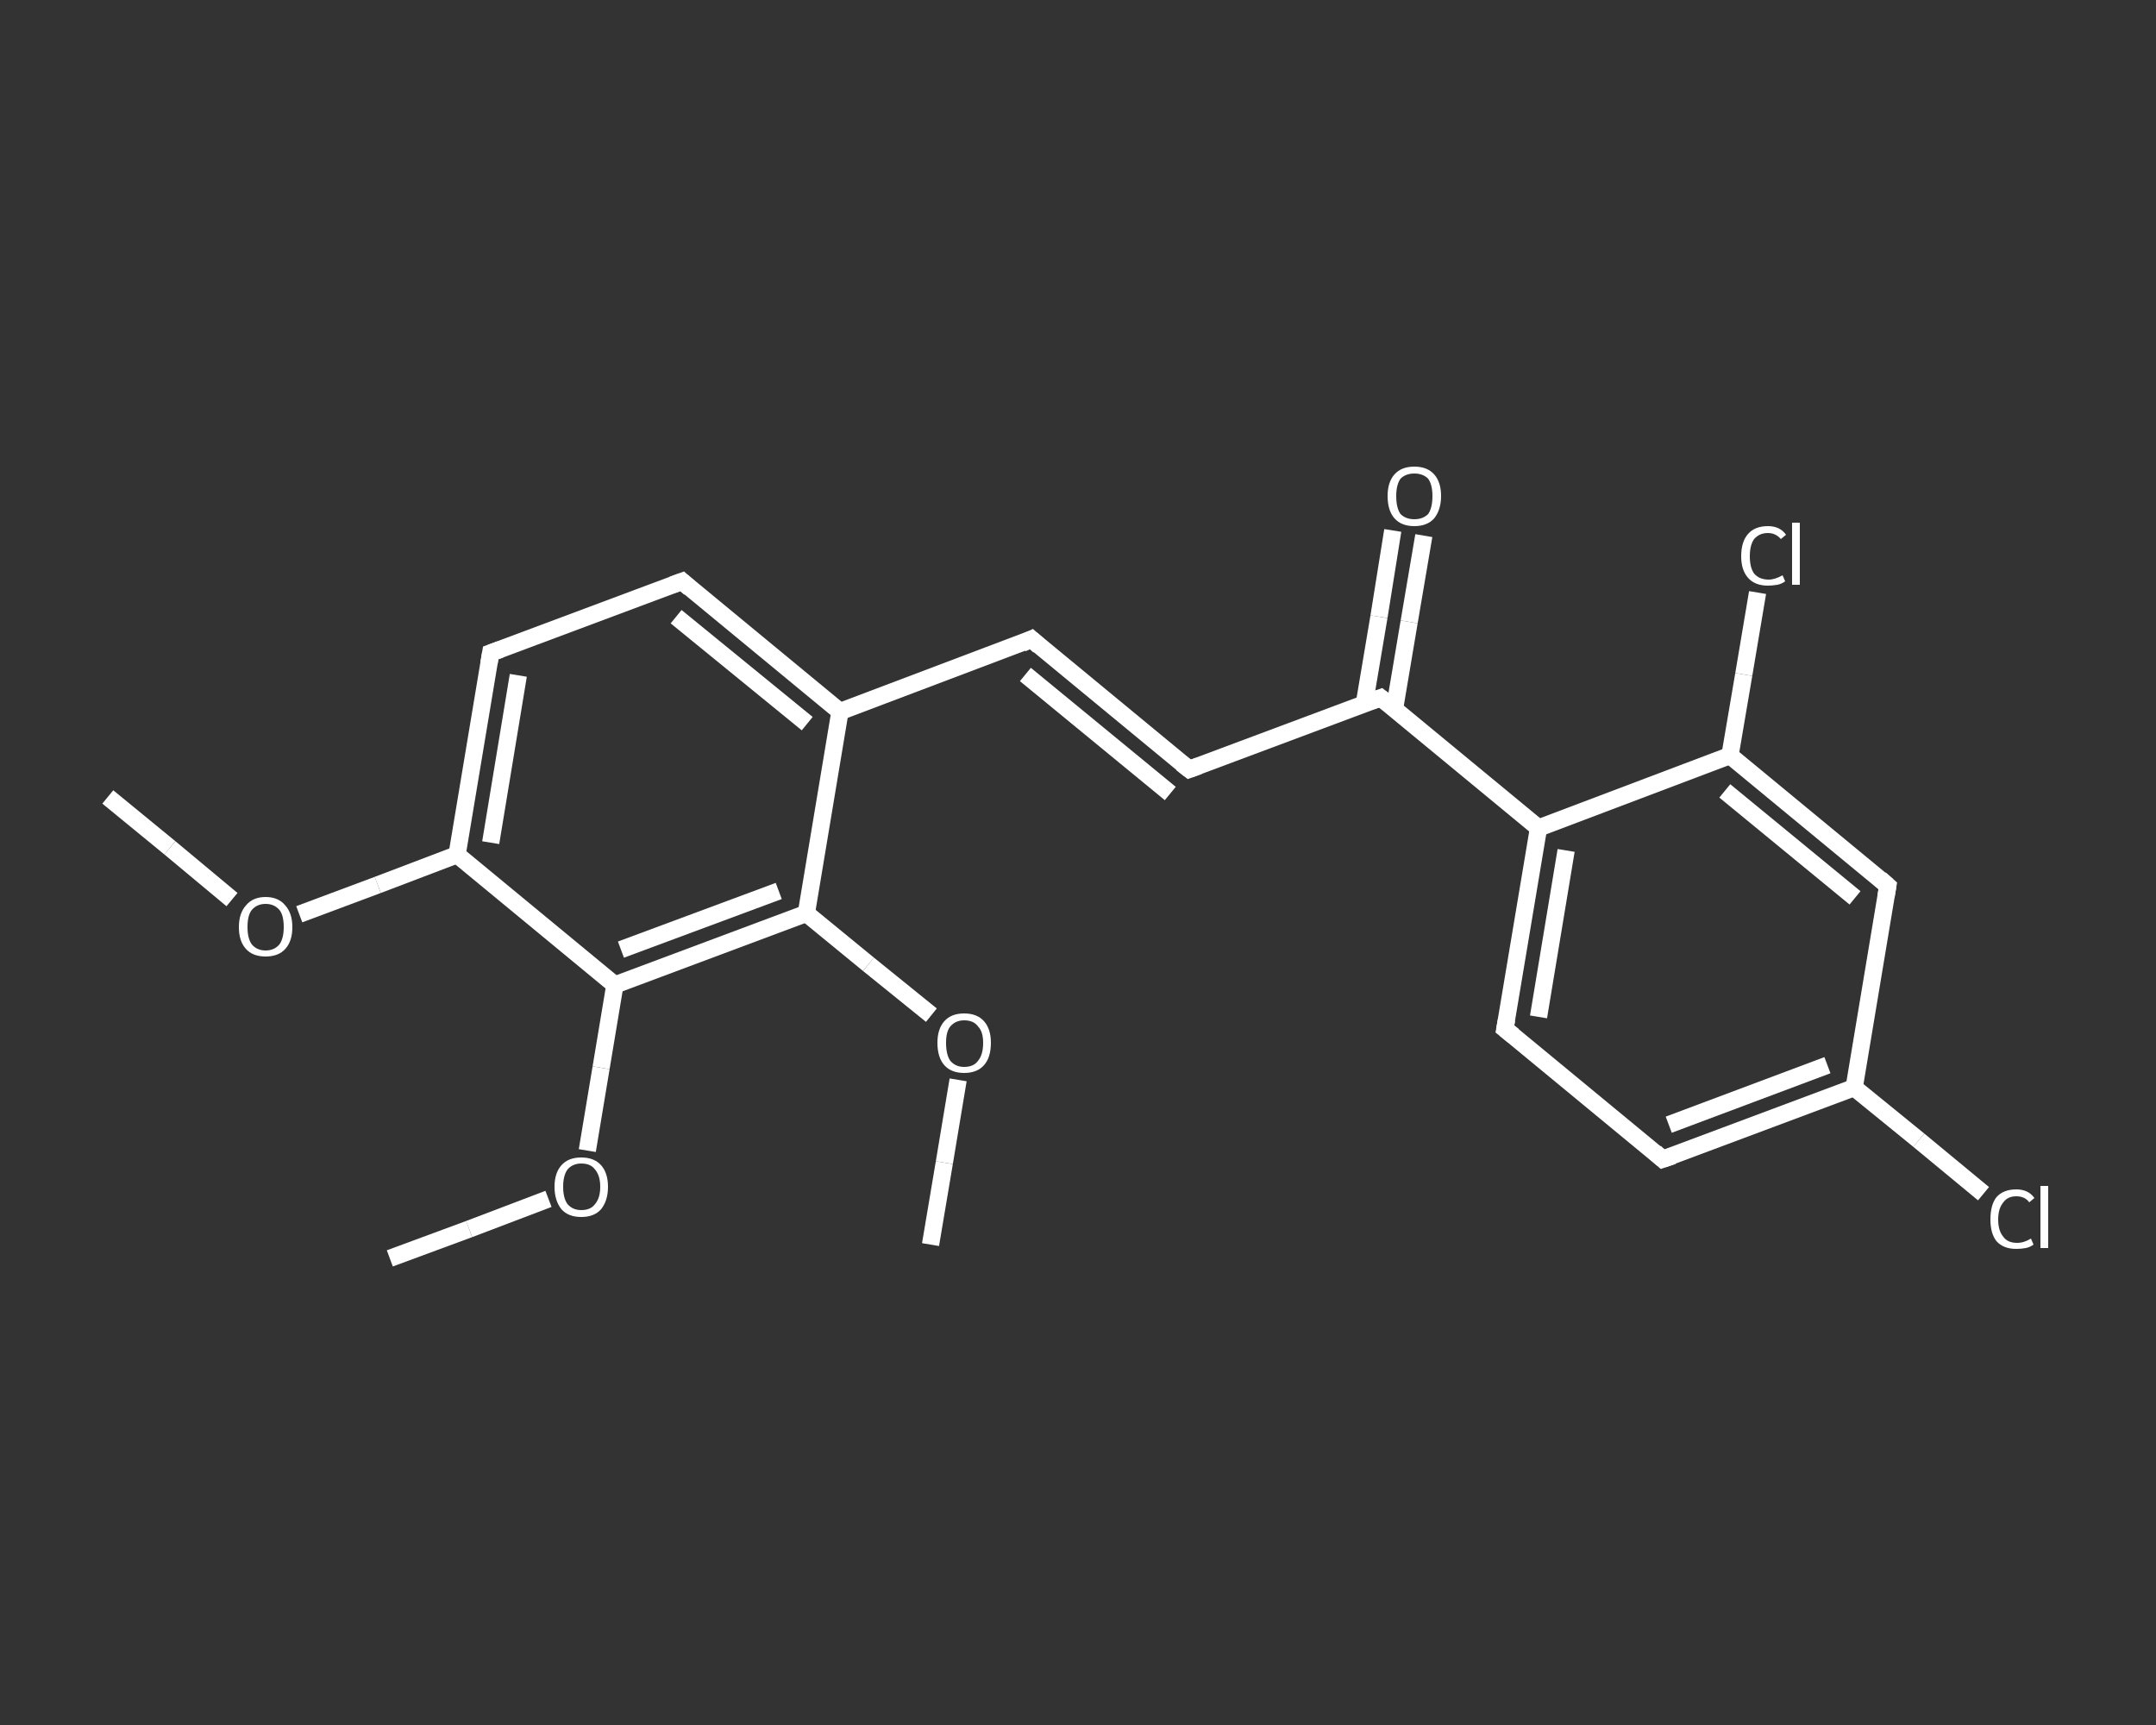 <?xml version='1.0' encoding='iso-8859-1'?>
<svg version='1.1' baseProfile='full'
              xmlns='http://www.w3.org/2000/svg'
                      xmlns:rdkit='http://www.rdkit.org/xml'
                      xmlns:xlink='http://www.w3.org/1999/xlink'
                  xml:space='preserve'
width='250px' height='200px' viewBox='0 0 250 200'>
<rect x="0" y="0" width="250" height="200" fill="#333333" stroke="none"/>
<!-- END OF HEADER -->
<rect style='opacity:1.0;fill:transparent;stroke:none' width='250.0' height='200.0' x='0.0' y='0.0'> </rect>
<path class='bond-0 atom-0 atom-1' d='M 12.5,92.4 L 19.7,98.3' style='fill:none;fill-rule:evenodd;stroke:#FFFFFF;stroke-width:2.0px;stroke-linecap:butt;stroke-linejoin:miter;stroke-opacity:1' />
<path class='bond-0 atom-0 atom-1' d='M 19.7,98.3 L 26.9,104.3' style='fill:none;fill-rule:evenodd;stroke:#FFFFFF;stroke-width:2.0px;stroke-linecap:butt;stroke-linejoin:miter;stroke-opacity:1' />
<path class='bond-1 atom-1 atom-2' d='M 34.7,106.0 L 43.8,102.6' style='fill:none;fill-rule:evenodd;stroke:#FFFFFF;stroke-width:2.0px;stroke-linecap:butt;stroke-linejoin:miter;stroke-opacity:1' />
<path class='bond-1 atom-1 atom-2' d='M 43.8,102.6 L 53.0,99.1' style='fill:none;fill-rule:evenodd;stroke:#FFFFFF;stroke-width:2.0px;stroke-linecap:butt;stroke-linejoin:miter;stroke-opacity:1' />
<path class='bond-2 atom-2 atom-3' d='M 53.0,99.1 L 56.9,75.7' style='fill:none;fill-rule:evenodd;stroke:#FFFFFF;stroke-width:2.0px;stroke-linecap:butt;stroke-linejoin:miter;stroke-opacity:1' />
<path class='bond-2 atom-2 atom-3' d='M 56.9,97.7 L 60.1,78.3' style='fill:none;fill-rule:evenodd;stroke:#FFFFFF;stroke-width:2.0px;stroke-linecap:butt;stroke-linejoin:miter;stroke-opacity:1' />
<path class='bond-3 atom-3 atom-4' d='M 56.9,75.7 L 79.1,67.4' style='fill:none;fill-rule:evenodd;stroke:#FFFFFF;stroke-width:2.0px;stroke-linecap:butt;stroke-linejoin:miter;stroke-opacity:1' />
<path class='bond-4 atom-4 atom-5' d='M 79.1,67.4 L 97.4,82.5' style='fill:none;fill-rule:evenodd;stroke:#FFFFFF;stroke-width:2.0px;stroke-linecap:butt;stroke-linejoin:miter;stroke-opacity:1' />
<path class='bond-4 atom-4 atom-5' d='M 78.4,71.5 L 93.6,83.9' style='fill:none;fill-rule:evenodd;stroke:#FFFFFF;stroke-width:2.0px;stroke-linecap:butt;stroke-linejoin:miter;stroke-opacity:1' />
<path class='bond-5 atom-5 atom-6' d='M 97.4,82.5 L 119.6,74.1' style='fill:none;fill-rule:evenodd;stroke:#FFFFFF;stroke-width:2.0px;stroke-linecap:butt;stroke-linejoin:miter;stroke-opacity:1' />
<path class='bond-6 atom-6 atom-7' d='M 119.6,74.1 L 137.9,89.2' style='fill:none;fill-rule:evenodd;stroke:#FFFFFF;stroke-width:2.0px;stroke-linecap:butt;stroke-linejoin:miter;stroke-opacity:1' />
<path class='bond-6 atom-6 atom-7' d='M 118.9,78.2 L 135.7,92.0' style='fill:none;fill-rule:evenodd;stroke:#FFFFFF;stroke-width:2.0px;stroke-linecap:butt;stroke-linejoin:miter;stroke-opacity:1' />
<path class='bond-7 atom-7 atom-8' d='M 137.9,89.2 L 160.1,80.9' style='fill:none;fill-rule:evenodd;stroke:#FFFFFF;stroke-width:2.0px;stroke-linecap:butt;stroke-linejoin:miter;stroke-opacity:1' />
<path class='bond-8 atom-8 atom-9' d='M 161.7,82.2 L 163.4,72.1' style='fill:none;fill-rule:evenodd;stroke:#FFFFFF;stroke-width:2.0px;stroke-linecap:butt;stroke-linejoin:miter;stroke-opacity:1' />
<path class='bond-8 atom-8 atom-9' d='M 163.4,72.1 L 165.1,62.1' style='fill:none;fill-rule:evenodd;stroke:#FFFFFF;stroke-width:2.0px;stroke-linecap:butt;stroke-linejoin:miter;stroke-opacity:1' />
<path class='bond-8 atom-8 atom-9' d='M 158.2,81.6 L 159.9,71.5' style='fill:none;fill-rule:evenodd;stroke:#FFFFFF;stroke-width:2.0px;stroke-linecap:butt;stroke-linejoin:miter;stroke-opacity:1' />
<path class='bond-8 atom-8 atom-9' d='M 159.9,71.5 L 161.5,61.5' style='fill:none;fill-rule:evenodd;stroke:#FFFFFF;stroke-width:2.0px;stroke-linecap:butt;stroke-linejoin:miter;stroke-opacity:1' />
<path class='bond-9 atom-8 atom-10' d='M 160.1,80.9 L 178.4,96.0' style='fill:none;fill-rule:evenodd;stroke:#FFFFFF;stroke-width:2.0px;stroke-linecap:butt;stroke-linejoin:miter;stroke-opacity:1' />
<path class='bond-10 atom-10 atom-11' d='M 178.4,96.0 L 174.5,119.3' style='fill:none;fill-rule:evenodd;stroke:#FFFFFF;stroke-width:2.0px;stroke-linecap:butt;stroke-linejoin:miter;stroke-opacity:1' />
<path class='bond-10 atom-10 atom-11' d='M 181.6,98.6 L 178.4,117.9' style='fill:none;fill-rule:evenodd;stroke:#FFFFFF;stroke-width:2.0px;stroke-linecap:butt;stroke-linejoin:miter;stroke-opacity:1' />
<path class='bond-11 atom-11 atom-12' d='M 174.5,119.3 L 192.8,134.4' style='fill:none;fill-rule:evenodd;stroke:#FFFFFF;stroke-width:2.0px;stroke-linecap:butt;stroke-linejoin:miter;stroke-opacity:1' />
<path class='bond-12 atom-12 atom-13' d='M 192.8,134.4 L 215.0,126.1' style='fill:none;fill-rule:evenodd;stroke:#FFFFFF;stroke-width:2.0px;stroke-linecap:butt;stroke-linejoin:miter;stroke-opacity:1' />
<path class='bond-12 atom-12 atom-13' d='M 193.5,130.4 L 211.9,123.5' style='fill:none;fill-rule:evenodd;stroke:#FFFFFF;stroke-width:2.0px;stroke-linecap:butt;stroke-linejoin:miter;stroke-opacity:1' />
<path class='bond-13 atom-13 atom-14' d='M 215.0,126.1 L 222.5,132.2' style='fill:none;fill-rule:evenodd;stroke:#FFFFFF;stroke-width:2.0px;stroke-linecap:butt;stroke-linejoin:miter;stroke-opacity:1' />
<path class='bond-13 atom-13 atom-14' d='M 222.5,132.2 L 230.0,138.4' style='fill:none;fill-rule:evenodd;stroke:#FFFFFF;stroke-width:2.0px;stroke-linecap:butt;stroke-linejoin:miter;stroke-opacity:1' />
<path class='bond-14 atom-13 atom-15' d='M 215.0,126.1 L 218.9,102.7' style='fill:none;fill-rule:evenodd;stroke:#FFFFFF;stroke-width:2.0px;stroke-linecap:butt;stroke-linejoin:miter;stroke-opacity:1' />
<path class='bond-15 atom-15 atom-16' d='M 218.9,102.7 L 200.6,87.6' style='fill:none;fill-rule:evenodd;stroke:#FFFFFF;stroke-width:2.0px;stroke-linecap:butt;stroke-linejoin:miter;stroke-opacity:1' />
<path class='bond-15 atom-15 atom-16' d='M 215.1,104.1 L 200.0,91.7' style='fill:none;fill-rule:evenodd;stroke:#FFFFFF;stroke-width:2.0px;stroke-linecap:butt;stroke-linejoin:miter;stroke-opacity:1' />
<path class='bond-16 atom-16 atom-17' d='M 200.6,87.6 L 202.2,78.2' style='fill:none;fill-rule:evenodd;stroke:#FFFFFF;stroke-width:2.0px;stroke-linecap:butt;stroke-linejoin:miter;stroke-opacity:1' />
<path class='bond-16 atom-16 atom-17' d='M 202.2,78.2 L 203.8,68.7' style='fill:none;fill-rule:evenodd;stroke:#FFFFFF;stroke-width:2.0px;stroke-linecap:butt;stroke-linejoin:miter;stroke-opacity:1' />
<path class='bond-17 atom-5 atom-18' d='M 97.4,82.5 L 93.5,105.9' style='fill:none;fill-rule:evenodd;stroke:#FFFFFF;stroke-width:2.0px;stroke-linecap:butt;stroke-linejoin:miter;stroke-opacity:1' />
<path class='bond-18 atom-18 atom-19' d='M 93.5,105.9 L 100.7,111.8' style='fill:none;fill-rule:evenodd;stroke:#FFFFFF;stroke-width:2.0px;stroke-linecap:butt;stroke-linejoin:miter;stroke-opacity:1' />
<path class='bond-18 atom-18 atom-19' d='M 100.7,111.8 L 108.0,117.7' style='fill:none;fill-rule:evenodd;stroke:#FFFFFF;stroke-width:2.0px;stroke-linecap:butt;stroke-linejoin:miter;stroke-opacity:1' />
<path class='bond-19 atom-19 atom-20' d='M 111.1,125.2 L 109.5,134.8' style='fill:none;fill-rule:evenodd;stroke:#FFFFFF;stroke-width:2.0px;stroke-linecap:butt;stroke-linejoin:miter;stroke-opacity:1' />
<path class='bond-19 atom-19 atom-20' d='M 109.5,134.8 L 107.9,144.3' style='fill:none;fill-rule:evenodd;stroke:#FFFFFF;stroke-width:2.0px;stroke-linecap:butt;stroke-linejoin:miter;stroke-opacity:1' />
<path class='bond-20 atom-18 atom-21' d='M 93.5,105.9 L 71.3,114.2' style='fill:none;fill-rule:evenodd;stroke:#FFFFFF;stroke-width:2.0px;stroke-linecap:butt;stroke-linejoin:miter;stroke-opacity:1' />
<path class='bond-20 atom-18 atom-21' d='M 90.3,103.3 L 72.0,110.1' style='fill:none;fill-rule:evenodd;stroke:#FFFFFF;stroke-width:2.0px;stroke-linecap:butt;stroke-linejoin:miter;stroke-opacity:1' />
<path class='bond-21 atom-21 atom-22' d='M 71.3,114.2 L 69.7,123.8' style='fill:none;fill-rule:evenodd;stroke:#FFFFFF;stroke-width:2.0px;stroke-linecap:butt;stroke-linejoin:miter;stroke-opacity:1' />
<path class='bond-21 atom-21 atom-22' d='M 69.7,123.8 L 68.1,133.4' style='fill:none;fill-rule:evenodd;stroke:#FFFFFF;stroke-width:2.0px;stroke-linecap:butt;stroke-linejoin:miter;stroke-opacity:1' />
<path class='bond-22 atom-22 atom-23' d='M 63.6,139.0 L 54.4,142.5' style='fill:none;fill-rule:evenodd;stroke:#FFFFFF;stroke-width:2.0px;stroke-linecap:butt;stroke-linejoin:miter;stroke-opacity:1' />
<path class='bond-22 atom-22 atom-23' d='M 54.4,142.5 L 45.2,145.9' style='fill:none;fill-rule:evenodd;stroke:#FFFFFF;stroke-width:2.0px;stroke-linecap:butt;stroke-linejoin:miter;stroke-opacity:1' />
<path class='bond-23 atom-21 atom-2' d='M 71.3,114.2 L 53.0,99.1' style='fill:none;fill-rule:evenodd;stroke:#FFFFFF;stroke-width:2.0px;stroke-linecap:butt;stroke-linejoin:miter;stroke-opacity:1' />
<path class='bond-24 atom-16 atom-10' d='M 200.6,87.6 L 178.4,96.0' style='fill:none;fill-rule:evenodd;stroke:#FFFFFF;stroke-width:2.0px;stroke-linecap:butt;stroke-linejoin:miter;stroke-opacity:1' />
<path d='M 56.7,76.9 L 56.9,75.7 L 58.0,75.3' style='fill:none;stroke:#FFFFFF;stroke-width:2.0px;stroke-linecap:butt;stroke-linejoin:miter;stroke-opacity:1;' />
<path d='M 78.0,67.8 L 79.1,67.4 L 80.0,68.2' style='fill:none;stroke:#FFFFFF;stroke-width:2.0px;stroke-linecap:butt;stroke-linejoin:miter;stroke-opacity:1;' />
<path d='M 118.5,74.6 L 119.6,74.1 L 120.5,74.9' style='fill:none;stroke:#FFFFFF;stroke-width:2.0px;stroke-linecap:butt;stroke-linejoin:miter;stroke-opacity:1;' />
<path d='M 137.0,88.5 L 137.9,89.2 L 139.0,88.8' style='fill:none;stroke:#FFFFFF;stroke-width:2.0px;stroke-linecap:butt;stroke-linejoin:miter;stroke-opacity:1;' />
<path d='M 159.0,81.3 L 160.1,80.9 L 161.0,81.6' style='fill:none;stroke:#FFFFFF;stroke-width:2.0px;stroke-linecap:butt;stroke-linejoin:miter;stroke-opacity:1;' />
<path d='M 174.7,118.2 L 174.5,119.3 L 175.5,120.1' style='fill:none;stroke:#FFFFFF;stroke-width:2.0px;stroke-linecap:butt;stroke-linejoin:miter;stroke-opacity:1;' />
<path d='M 191.9,133.6 L 192.8,134.4 L 194.0,134.0' style='fill:none;stroke:#FFFFFF;stroke-width:2.0px;stroke-linecap:butt;stroke-linejoin:miter;stroke-opacity:1;' />
<path d='M 218.7,103.9 L 218.9,102.7 L 218.0,101.9' style='fill:none;stroke:#FFFFFF;stroke-width:2.0px;stroke-linecap:butt;stroke-linejoin:miter;stroke-opacity:1;' />
<path class='atom-1' d='M 27.7 107.5
Q 27.7 105.9, 28.5 105.0
Q 29.3 104.0, 30.8 104.0
Q 32.3 104.0, 33.1 105.0
Q 33.9 105.9, 33.9 107.5
Q 33.9 109.1, 33.1 110.0
Q 32.3 110.9, 30.8 110.9
Q 29.3 110.9, 28.5 110.0
Q 27.7 109.1, 27.7 107.5
M 30.8 110.2
Q 31.8 110.2, 32.4 109.5
Q 32.9 108.8, 32.9 107.5
Q 32.9 106.1, 32.4 105.5
Q 31.8 104.8, 30.8 104.8
Q 29.8 104.8, 29.2 105.5
Q 28.7 106.1, 28.7 107.5
Q 28.7 108.8, 29.2 109.5
Q 29.8 110.2, 30.8 110.2
' fill='#FFFFFF'/>
<path class='atom-9' d='M 160.9 57.5
Q 160.9 55.9, 161.7 55.0
Q 162.5 54.1, 164.0 54.1
Q 165.5 54.1, 166.3 55.0
Q 167.1 55.9, 167.1 57.5
Q 167.1 59.1, 166.3 60.1
Q 165.5 61.0, 164.0 61.0
Q 162.5 61.0, 161.7 60.1
Q 160.9 59.2, 160.9 57.5
M 164.0 60.2
Q 165.0 60.2, 165.6 59.6
Q 166.1 58.9, 166.1 57.5
Q 166.1 56.2, 165.6 55.5
Q 165.0 54.9, 164.0 54.9
Q 163.0 54.9, 162.4 55.5
Q 161.9 56.2, 161.9 57.5
Q 161.9 58.9, 162.4 59.6
Q 163.0 60.2, 164.0 60.2
' fill='#FFFFFF'/>
<path class='atom-14' d='M 230.8 141.4
Q 230.8 139.7, 231.5 138.8
Q 232.3 137.9, 233.8 137.9
Q 235.2 137.9, 235.9 138.9
L 235.3 139.4
Q 234.8 138.7, 233.8 138.7
Q 232.8 138.7, 232.3 139.4
Q 231.7 140.1, 231.7 141.4
Q 231.7 142.7, 232.3 143.4
Q 232.8 144.1, 233.9 144.1
Q 234.7 144.1, 235.5 143.6
L 235.8 144.3
Q 235.4 144.6, 234.9 144.7
Q 234.4 144.8, 233.8 144.8
Q 232.3 144.8, 231.5 143.9
Q 230.8 143.0, 230.8 141.4
' fill='#FFFFFF'/>
<path class='atom-14' d='M 236.6 137.5
L 237.5 137.5
L 237.5 144.7
L 236.6 144.7
L 236.6 137.5
' fill='#FFFFFF'/>
<path class='atom-17' d='M 201.9 64.5
Q 201.9 62.8, 202.7 61.9
Q 203.5 61.0, 205.0 61.0
Q 206.4 61.0, 207.1 62.0
L 206.5 62.5
Q 205.9 61.8, 205.0 61.8
Q 204.0 61.8, 203.4 62.5
Q 202.9 63.2, 202.9 64.5
Q 202.9 65.8, 203.4 66.5
Q 204.0 67.2, 205.1 67.2
Q 205.8 67.2, 206.7 66.7
L 207.0 67.4
Q 206.6 67.7, 206.1 67.8
Q 205.5 67.9, 205.0 67.9
Q 203.5 67.9, 202.7 67.0
Q 201.9 66.1, 201.9 64.5
' fill='#FFFFFF'/>
<path class='atom-17' d='M 207.8 60.6
L 208.7 60.6
L 208.7 67.8
L 207.8 67.8
L 207.8 60.6
' fill='#FFFFFF'/>
<path class='atom-19' d='M 108.7 120.9
Q 108.7 119.3, 109.5 118.4
Q 110.3 117.5, 111.8 117.5
Q 113.3 117.5, 114.1 118.4
Q 114.9 119.3, 114.9 120.9
Q 114.9 122.6, 114.1 123.5
Q 113.3 124.4, 111.8 124.4
Q 110.3 124.4, 109.5 123.5
Q 108.7 122.6, 108.7 120.9
M 111.8 123.7
Q 112.9 123.7, 113.4 123.0
Q 114.0 122.3, 114.0 120.9
Q 114.0 119.6, 113.4 119.0
Q 112.9 118.3, 111.8 118.3
Q 110.8 118.3, 110.2 119.0
Q 109.7 119.6, 109.7 120.9
Q 109.7 122.3, 110.2 123.0
Q 110.8 123.7, 111.8 123.7
' fill='#FFFFFF'/>
<path class='atom-22' d='M 64.3 137.6
Q 64.3 136.0, 65.1 135.1
Q 65.9 134.2, 67.4 134.2
Q 68.9 134.2, 69.7 135.1
Q 70.5 136.0, 70.5 137.6
Q 70.5 139.2, 69.7 140.2
Q 68.9 141.1, 67.4 141.1
Q 65.9 141.1, 65.1 140.2
Q 64.3 139.2, 64.3 137.6
M 67.4 140.3
Q 68.5 140.3, 69.0 139.6
Q 69.6 138.9, 69.6 137.6
Q 69.6 136.3, 69.0 135.6
Q 68.5 134.9, 67.4 134.9
Q 66.4 134.9, 65.8 135.6
Q 65.3 136.3, 65.3 137.6
Q 65.3 138.9, 65.8 139.6
Q 66.4 140.3, 67.4 140.3
' fill='#FFFFFF'/>
</svg>
